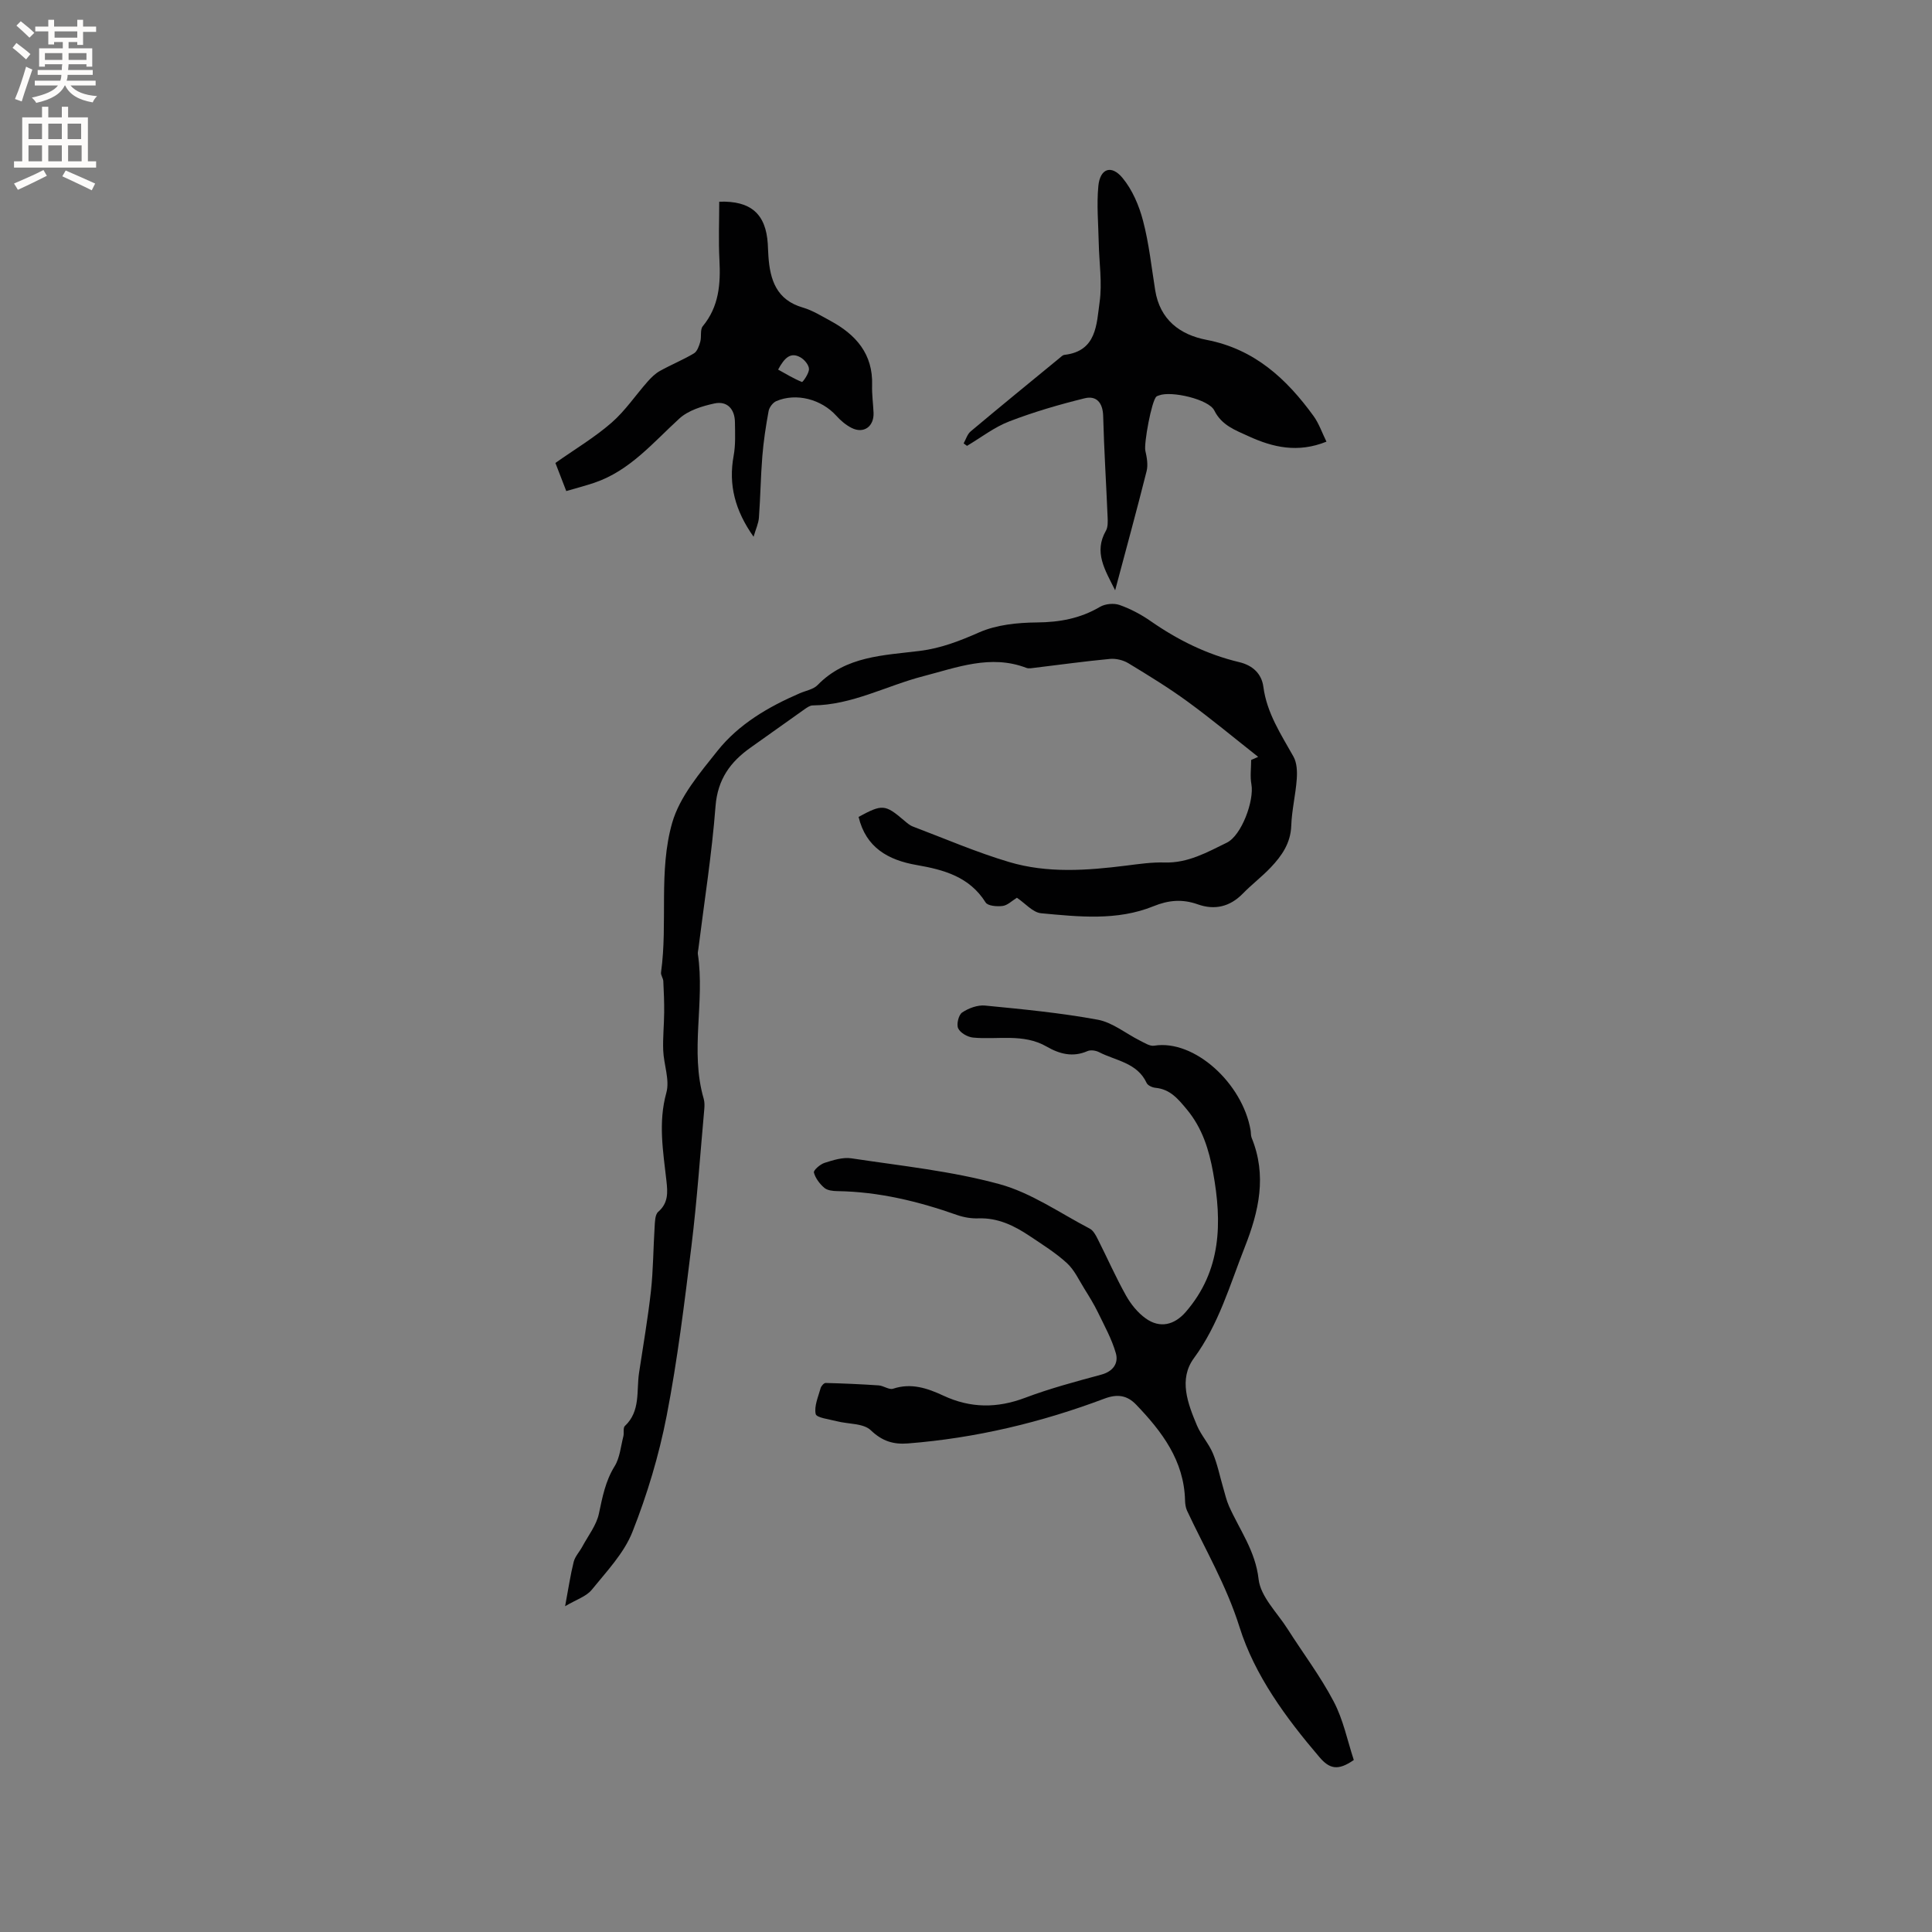 <svg enable-background="new 0 0 400 400" viewBox="0 0 400 400" xmlns="http://www.w3.org/2000/svg"><rect x="0" y="0" width="400" height="400" fill="#808080" stroke="none"/><g fill="#010102"><path d="m117 332.55c.72-3.83 1.11-6.55 1.78-9.2.29-1.12 1.21-2.08 1.78-3.14 1.21-2.26 2.93-4.42 3.44-6.84.73-3.43 1.34-6.72 3.25-9.8 1.09-1.76 1.27-4.1 1.81-6.19.18-.71-.1-1.76.31-2.14 3.29-3.09 2.37-7.25 2.94-11.02.85-5.64 1.83-11.26 2.46-16.92.48-4.38.48-8.81.76-13.21.07-1.1.07-2.62.75-3.2 2.12-1.84 1.96-4.03 1.7-6.39-.68-6.08-1.74-12.06-.02-18.26.74-2.66-.54-5.84-.65-8.79-.1-2.6.18-5.22.2-7.83.02-2.16-.07-4.32-.18-6.48-.03-.62-.55-1.25-.47-1.82 1.43-10.3-.55-20.99 2.31-30.97 1.56-5.43 5.72-10.3 9.37-14.89 4.42-5.55 10.53-9.11 17.03-11.92 1.26-.55 2.83-.8 3.72-1.72 5.86-6.03 13.68-6.12 21.17-7.06 4.38-.55 8.24-2.06 12.26-3.83 3.61-1.59 7.94-2.02 11.96-2.06 4.71-.04 8.97-.82 13.05-3.22 1.08-.64 2.87-.81 4.05-.4 2.27.8 4.48 1.97 6.46 3.35 5.63 3.92 11.65 6.9 18.33 8.49 2.78.66 4.64 2.39 5 5.12.72 5.45 3.65 9.83 6.23 14.44.72 1.28.79 3.1.68 4.64-.23 3.24-1.03 6.44-1.14 9.68-.13 3.6-1.96 6.21-4.23 8.61-1.82 1.92-3.96 3.54-5.8 5.43-2.67 2.74-5.84 3.46-9.31 2.23-3.2-1.14-6.06-.89-9.2.39-7.52 3.05-15.45 2.17-23.24 1.45-1.74-.16-3.32-2.08-5.02-3.21-1.03.63-1.94 1.57-2.96 1.7-1.16.15-3.07 0-3.52-.73-3.34-5.32-8.65-6.77-14.25-7.74-5.96-1.03-10.53-3.63-12.05-9.97 4.93-2.67 5.48-2.62 9.45.76.56.48 1.15 1 1.83 1.25 6.61 2.5 13.12 5.32 19.88 7.33 7.94 2.37 16.15 1.76 24.29.74 2.62-.33 5.28-.72 7.91-.64 4.82.15 8.82-2.12 12.87-4.1 3.08-1.5 5.71-8.74 5.1-12.09-.3-1.63-.05-3.36-.05-5.04.48-.21.97-.43 1.45-.64-4.86-3.83-9.62-7.8-14.61-11.44-3.93-2.87-8.1-5.42-12.27-7.95-1.06-.64-2.55-1-3.78-.89-5.17.48-10.31 1.2-15.47 1.82-.62.07-1.34.24-1.88.03-7.38-2.83-14.43-.05-21.32 1.73-7.64 1.97-14.74 5.98-22.91 6.05-.56 0-1.16.44-1.67.79-3.72 2.62-7.4 5.28-11.12 7.9-4.25 2.99-6.89 6.6-7.32 12.21-.76 9.9-2.33 19.73-3.56 29.59-.04.32-.14.64-.1.95 1.5 9.95-1.67 20.08 1.21 29.98.2.69.19 1.48.12 2.22-.85 9.42-1.5 18.88-2.65 28.26-1.45 11.77-2.88 23.57-5.14 35.2-1.59 8.17-4.02 16.27-7.08 24.01-1.76 4.45-5.38 8.22-8.47 12.04-1.13 1.35-3.15 1.97-5.47 3.35z"/><path d="m280.29 364.39c-3.3 2.3-5.05 1.83-7.12-.6-6.95-8.14-13.41-16.94-16.54-26.92-2.71-8.63-7.13-16.12-10.86-24.09-.3-.65-.4-1.43-.42-2.16-.21-8.22-4.77-14.22-10.12-19.8-1.82-1.9-3.82-2.28-6.54-1.26-13.14 4.95-26.7 8.19-40.74 9.29-2.98.23-5.29-.46-7.66-2.73-1.54-1.48-4.68-1.25-7.08-1.88-1.54-.4-4.16-.71-4.33-1.48-.35-1.64.53-3.58 1.02-5.36.12-.43.68-1.07 1.03-1.07 3.67.09 7.33.25 10.99.5 1.02.07 2.16.96 2.98.69 3.77-1.26 7.14-.09 10.41 1.43 5.62 2.62 11.11 2.64 16.92.45 5.14-1.94 10.48-3.36 15.79-4.8 2.47-.67 3.58-2.38 3.01-4.41-.84-2.95-2.38-5.72-3.73-8.51-.81-1.66-1.79-3.25-2.77-4.82-1.15-1.84-2.09-3.94-3.65-5.36-2.33-2.13-5.06-3.83-7.7-5.6-3.2-2.14-6.58-3.8-10.63-3.65-1.45.05-3.01-.21-4.38-.69-8.02-2.83-16.2-4.82-24.76-4.95-.93-.01-2.09-.13-2.73-.67-.96-.82-1.86-2-2.17-3.18-.12-.47 1.29-1.71 2.2-2 1.79-.57 3.79-1.21 5.57-.94 10.25 1.55 20.65 2.62 30.6 5.33 6.6 1.79 12.56 6 18.75 9.23.74.39 1.26 1.39 1.67 2.21 1.96 3.87 3.71 7.86 5.83 11.64 1 1.79 2.42 3.55 4.07 4.73 2.94 2.11 5.94 1.39 8.31-1.35 7.4-8.55 7.53-18.52 5.65-28.86-.85-4.71-2.23-9.18-5.42-13.03-1.82-2.19-3.45-4.2-6.5-4.5-.66-.06-1.6-.48-1.84-1-1.96-4.22-6.37-4.59-9.85-6.38-.67-.35-1.74-.51-2.4-.22-3.04 1.33-5.79.6-8.44-.93-4.84-2.79-10.15-1.38-15.25-1.87-1.13-.11-2.64-.97-3.08-1.91-.39-.83.09-2.8.83-3.29 1.33-.89 3.19-1.58 4.74-1.43 7.8.76 15.63 1.51 23.33 2.93 3.08.57 5.83 2.88 8.76 4.34.93.46 2.02 1.18 2.91 1.04 8.32-1.35 18.3 7.79 19.97 17.5.09.52.03 1.1.22 1.57 3.18 7.79 1.53 15.15-1.43 22.65-3.1 7.86-5.37 15.96-10.52 22.97-3.21 4.36-1.28 9.4.63 13.94.86 2.03 2.45 3.75 3.3 5.78.95 2.26 1.42 4.71 2.12 7.08.38 1.29.67 2.63 1.21 3.84 2.21 4.95 5.47 9.26 6.13 15.13.41 3.62 3.85 6.91 6 10.3 3.18 5 6.79 9.77 9.53 14.99 2 3.77 2.85 8.11 4.18 12.14z"/><path d="m274.63 91.44c-5.93 2.39-11.08 1.19-16.12-1.12-2.74-1.26-5.56-2.23-7.11-5.35-1.15-2.31-8.89-4.09-11.42-3.11-.19.07-.41.12-.56.25-1 .85-2.62 9.77-2.29 11.2.31 1.36.59 2.9.27 4.2-2.03 8.09-4.24 16.14-6.52 24.7-2.13-4.26-4.46-7.88-1.91-12.33.43-.75.39-1.86.35-2.79-.29-6.98-.74-13.97-.92-20.95-.07-2.76-1.39-4.28-3.83-3.68-5.28 1.3-10.54 2.83-15.62 4.79-3.1 1.19-5.84 3.34-8.74 5.06-.23-.17-.47-.34-.7-.51.47-.84.76-1.9 1.45-2.48 6.09-5.11 12.24-10.13 18.38-15.17.32-.27.68-.64 1.05-.68 6.7-.77 6.63-6.37 7.27-10.9.57-4.02-.1-8.22-.18-12.34-.08-3.91-.45-7.85-.08-11.71.35-3.63 2.68-4.48 5-1.69 2.05 2.47 3.44 5.75 4.26 8.9 1.23 4.68 1.74 9.56 2.51 14.36.98 6.11 5.12 9.22 10.66 10.28 9.89 1.9 16.54 8.06 22.14 15.78 1.11 1.54 1.75 3.45 2.66 5.29z"/><path d="m156.02 111.13c-3.85-5.45-5.23-10.77-4.13-16.76.42-2.27.3-4.65.27-6.98-.04-2.72-1.62-4.42-4.24-3.86-2.55.55-5.41 1.43-7.26 3.12-5.47 4.99-10.25 10.8-17.58 13.29-1.8.61-3.64 1.09-5.84 1.73-.8-2.08-1.58-4.07-2.25-5.82 4.1-2.89 8.13-5.29 11.61-8.32 2.82-2.45 4.97-5.68 7.47-8.51.74-.84 1.58-1.67 2.54-2.21 2.31-1.29 4.78-2.29 7.05-3.64.69-.41 1.07-1.53 1.32-2.4.3-1.05-.07-2.51.52-3.23 3.37-4.08 3.71-8.76 3.45-13.74-.21-4.01-.04-8.03-.04-12.04 6.54-.23 9.66 2.53 10.05 8.72.05.85.07 1.7.13 2.54.33 4.92 1.67 9.08 7.14 10.66 2 .58 3.85 1.75 5.71 2.75 5.28 2.86 8.82 6.86 8.62 13.32-.06 1.9.22 3.81.3 5.72.11 2.84-2.04 4.39-4.54 3.13-1.19-.6-2.29-1.54-3.19-2.54-3.07-3.39-8.26-4.79-12.41-3.01-.71.3-1.45 1.29-1.59 2.06-.57 3.1-1.05 6.24-1.3 9.38-.34 4.21-.39 8.44-.7 12.65-.08 1.22-.65 2.39-1.11 3.99zm5.08-34.61c1.65.91 3.24 1.88 4.94 2.57.14.06 1.47-1.75 1.45-2.69-.01-.83-.94-1.95-1.76-2.41-2.04-1.16-3.31.08-4.63 2.53z"/></g><path d="m2.6 9.9.8-1c.9.7 1.9 1.4 2.9 2.3l-.9 1.1c-1.1-1-2-1.8-2.8-2.4zm.5 10.6c.9-2.1 1.6-4.3 2.3-6.7.4.2.8.4 1.3.6-.7 2.1-1.5 4.3-2.2 6.6zm.3-15.2.9-.9c1 .8 2 1.6 2.8 2.4l-1 1c-.9-.9-1.8-1.7-2.7-2.5zm12.6-1.2h1.2v1.4h2.7v1.1h-2.7v2.7h-1.2v-.6h-1.8v1.3h4.9v3.8h-1.2v-.5h-3.7c0 .4-.1.9-.1 1.2h5.1v1h-5.2c0 .5-.1.9-.2 1.2h6v1h-5.2c1.1 1.3 2.9 2 5.5 2.2-.4.4-.7.8-.9 1.3-2.9-.5-4.8-1.6-5.7-3.5h-.1c-.8 1.7-2.7 2.9-5.9 3.6-.2-.4-.6-.8-.9-1.1 2.8-.6 4.6-1.4 5.4-2.5h-4.8v-1h5.3c.1-.3.2-.7.2-1.2h-4.9v-1h5c0-.4 0-.8.1-1.2h-3.6v.5h-1.2v-3.8h4.9v-1.3h-1.8v.5h-1.2v-2.7h-2.7v-1h2.7v-1.4h1.2v1.4h4.8zm-6.7 8.3h3.6c0-.4 0-.9 0-1.4h-3.6zm1.9-4.6h4.8v-1.3h-4.7v1.3zm6.7 3.2h-3.7v1.4h3.7z" fill="#fcfbfa"/><path d="m8.7 22.1h1.3v2.2h2.8v-2.2h1.3v2.2h4.1v9.1h1.7v1.3h-17v-1.3h1.7v-9.1h4.1zm.3 13.1.7 1.2c-1.8.9-3.8 1.9-6 2.9-.2-.4-.5-.8-.8-1.3 2.3-1 4.4-1.9 6.1-2.8zm-3.1-6.4h2.8v-3.2h-2.8zm0 4.6h2.8v-3.3h-2.8zm4.1-4.6h2.8v-3.2h-2.8zm0 4.6h2.8v-3.3h-2.8zm3.6 1.9c2.1.9 4.1 1.8 6.1 2.7l-.7 1.4c-2.2-1.1-4.2-2-6.1-2.9zm3.2-9.7h-2.8v3.2h2.8zm-2.7 7.8h2.8v-3.3h-2.8z" fill="#fcfbfa"/></svg>